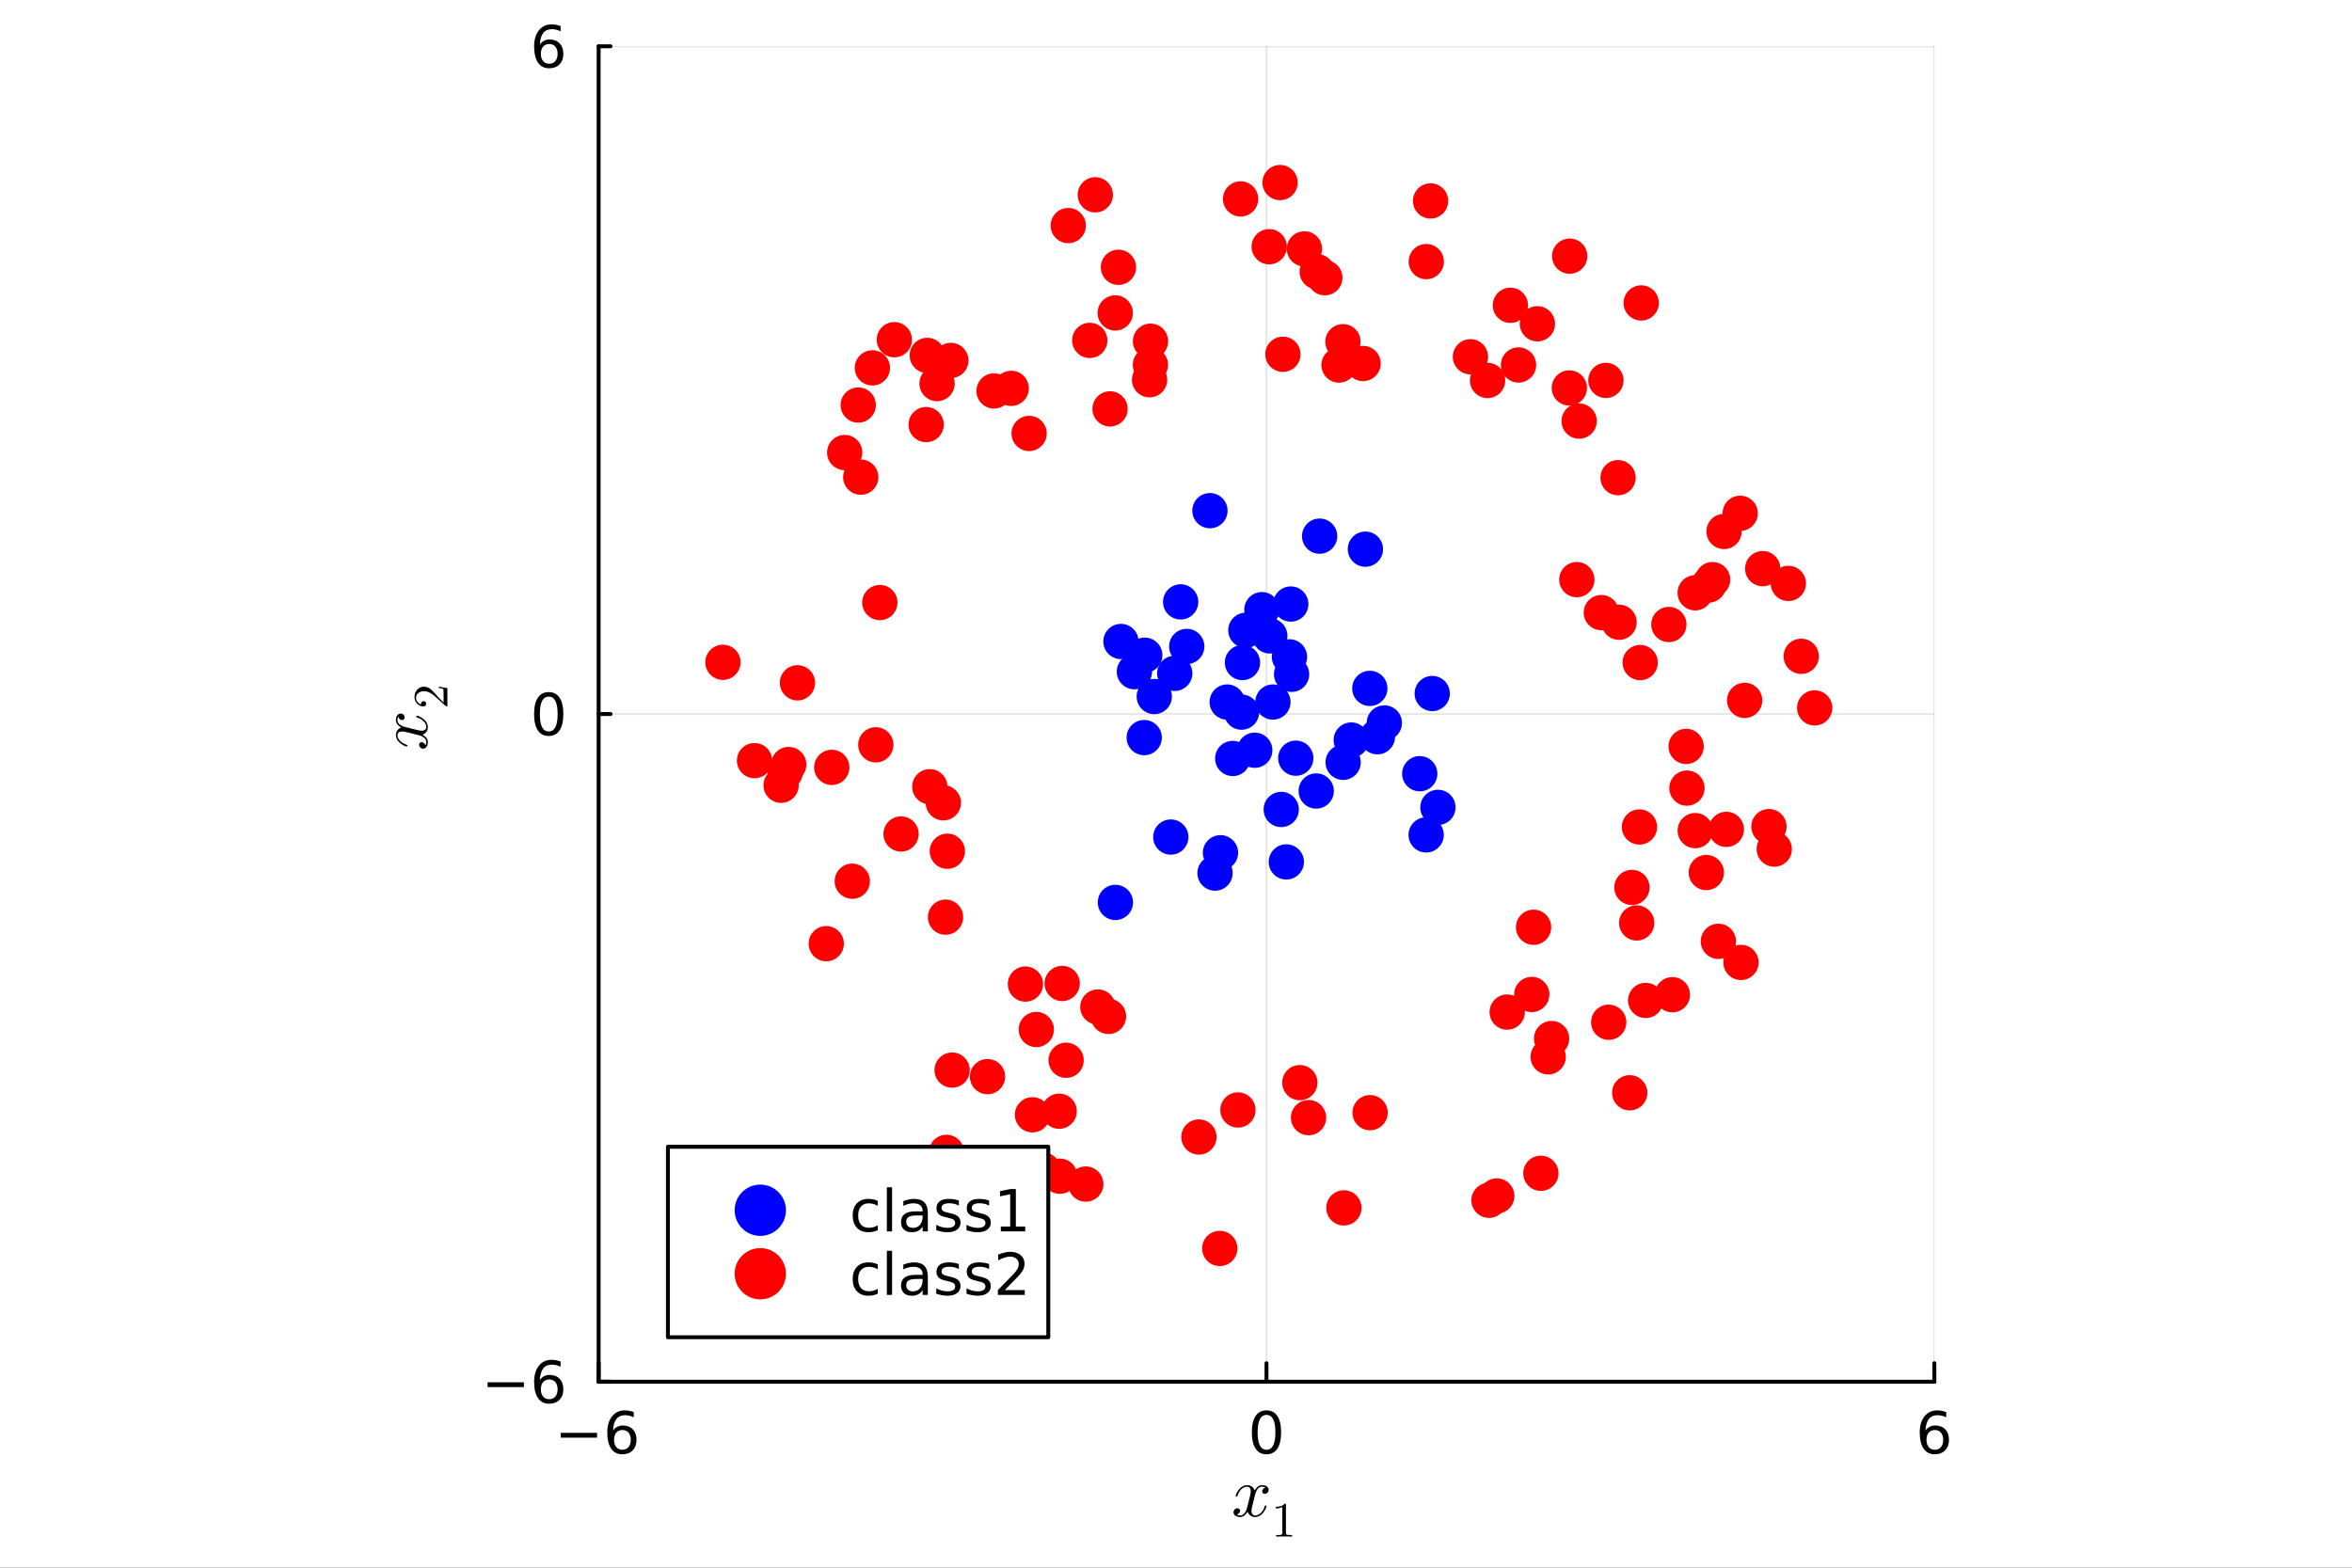 <?xml version="1.0" encoding="utf-8"?>
<svg xmlns="http://www.w3.org/2000/svg" xmlns:xlink="http://www.w3.org/1999/xlink" width="600" height="400" viewBox="0 0 2400 1600">
<rect x="0" y="0" width="2400" height="1600" fill="#333333" stroke="none"/>
<defs>
  <clipPath id="clip660">
    <rect x="0" y="0" width="2400" height="1600"/>
  </clipPath>
</defs>
<path clip-path="url(#clip660)" d="M0 1600 L2400 1600 L2400 0 L0 0  Z" fill="#ffffff" fill-rule="evenodd" fill-opacity="1"/>
<defs>
  <clipPath id="clip661">
    <rect x="480" y="0" width="1681" height="1600"/>
  </clipPath>
</defs>
<path clip-path="url(#clip660)" d="M610.852 1410.22 L1973.83 1410.22 L1973.83 47.244 L610.852 47.244  Z" fill="#ffffff" fill-rule="evenodd" fill-opacity="1"/>
<defs>
  <clipPath id="clip662">
    <rect x="610" y="47" width="1364" height="1364"/>
  </clipPath>
</defs>
<polyline clip-path="url(#clip662)" style="stroke:#000000; stroke-linecap:round; stroke-linejoin:round; stroke-width:2; stroke-opacity:0.1; fill:none" points="610.852,1410.22 610.852,47.244 "/>
<polyline clip-path="url(#clip662)" style="stroke:#000000; stroke-linecap:round; stroke-linejoin:round; stroke-width:2; stroke-opacity:0.1; fill:none" points="1292.34,1410.22 1292.34,47.244 "/>
<polyline clip-path="url(#clip662)" style="stroke:#000000; stroke-linecap:round; stroke-linejoin:round; stroke-width:2; stroke-opacity:0.1; fill:none" points="1973.83,1410.22 1973.83,47.244 "/>
<polyline clip-path="url(#clip662)" style="stroke:#000000; stroke-linecap:round; stroke-linejoin:round; stroke-width:2; stroke-opacity:0.1; fill:none" points="610.852,1410.22 1973.83,1410.22 "/>
<polyline clip-path="url(#clip662)" style="stroke:#000000; stroke-linecap:round; stroke-linejoin:round; stroke-width:2; stroke-opacity:0.1; fill:none" points="610.852,728.732 1973.83,728.732 "/>
<polyline clip-path="url(#clip662)" style="stroke:#000000; stroke-linecap:round; stroke-linejoin:round; stroke-width:2; stroke-opacity:0.1; fill:none" points="610.852,47.244 1973.83,47.244 "/>
<polyline clip-path="url(#clip660)" style="stroke:#000000; stroke-linecap:round; stroke-linejoin:round; stroke-width:4; stroke-opacity:1; fill:none" points="610.852,1410.22 1973.83,1410.22 "/>
<polyline clip-path="url(#clip660)" style="stroke:#000000; stroke-linecap:round; stroke-linejoin:round; stroke-width:4; stroke-opacity:1; fill:none" points="610.852,1410.22 610.852,1391.32 "/>
<polyline clip-path="url(#clip660)" style="stroke:#000000; stroke-linecap:round; stroke-linejoin:round; stroke-width:4; stroke-opacity:1; fill:none" points="1292.34,1410.22 1292.34,1391.32 "/>
<polyline clip-path="url(#clip660)" style="stroke:#000000; stroke-linecap:round; stroke-linejoin:round; stroke-width:4; stroke-opacity:1; fill:none" points="1973.83,1410.22 1973.83,1391.32 "/>
<path clip-path="url(#clip660)" d="M572.18 1462.38 L609.275 1462.38 L609.275 1467.3 L572.18 1467.3 L572.18 1462.38 Z" fill="#000000" fill-rule="nonzero" fill-opacity="1" /><path clip-path="url(#clip660)" d="M635.114 1459.49 Q631.179 1459.49 628.864 1462.18 Q626.578 1464.87 626.578 1469.56 Q626.578 1474.22 628.864 1476.94 Q631.179 1479.63 635.114 1479.63 Q639.049 1479.63 641.335 1476.94 Q643.65 1474.22 643.65 1469.56 Q643.65 1464.87 641.335 1462.18 Q639.049 1459.49 635.114 1459.49 M646.717 1441.17 L646.717 1446.5 Q644.518 1445.46 642.261 1444.91 Q640.033 1444.36 637.834 1444.36 Q632.047 1444.36 628.98 1448.26 Q625.941 1452.17 625.507 1460.07 Q627.215 1457.55 629.79 1456.22 Q632.365 1454.86 635.461 1454.86 Q641.971 1454.86 645.733 1458.83 Q649.523 1462.76 649.523 1469.56 Q649.523 1476.22 645.588 1480.24 Q641.653 1484.26 635.114 1484.26 Q627.62 1484.26 623.656 1478.53 Q619.691 1472.77 619.691 1461.86 Q619.691 1451.62 624.553 1445.54 Q629.414 1439.44 637.602 1439.44 Q639.801 1439.44 642.029 1439.87 Q644.286 1440.31 646.717 1441.17 Z" fill="#000000" fill-rule="nonzero" fill-opacity="1" /><path clip-path="url(#clip660)" d="M1292.34 1444.07 Q1287.83 1444.07 1285.54 1448.52 Q1283.28 1452.95 1283.28 1461.86 Q1283.28 1470.75 1285.54 1475.2 Q1287.83 1479.63 1292.34 1479.63 Q1296.88 1479.63 1299.14 1475.2 Q1301.43 1470.75 1301.43 1461.86 Q1301.43 1452.95 1299.14 1448.52 Q1296.88 1444.07 1292.34 1444.07 M1292.34 1439.44 Q1299.6 1439.44 1303.42 1445.2 Q1307.27 1450.93 1307.27 1461.86 Q1307.27 1472.77 1303.42 1478.53 Q1299.6 1484.26 1292.34 1484.26 Q1285.08 1484.26 1281.23 1478.53 Q1277.41 1472.77 1277.41 1461.86 Q1277.41 1450.93 1281.23 1445.2 Q1285.08 1439.44 1292.34 1439.44 Z" fill="#000000" fill-rule="nonzero" fill-opacity="1" /><path clip-path="url(#clip660)" d="M1974.33 1459.49 Q1970.4 1459.49 1968.08 1462.18 Q1965.8 1464.87 1965.8 1469.56 Q1965.8 1474.22 1968.08 1476.94 Q1970.4 1479.63 1974.33 1479.63 Q1978.27 1479.63 1980.55 1476.94 Q1982.87 1474.22 1982.87 1469.56 Q1982.87 1464.87 1980.55 1462.18 Q1978.27 1459.49 1974.33 1459.49 M1985.94 1441.17 L1985.94 1446.5 Q1983.74 1445.46 1981.48 1444.91 Q1979.25 1444.36 1977.05 1444.36 Q1971.27 1444.36 1968.2 1448.26 Q1965.16 1452.17 1964.73 1460.07 Q1966.43 1457.55 1969.01 1456.22 Q1971.59 1454.86 1974.68 1454.86 Q1981.19 1454.86 1984.95 1458.83 Q1988.74 1462.76 1988.74 1469.56 Q1988.74 1476.22 1984.81 1480.24 Q1980.87 1484.26 1974.33 1484.26 Q1966.84 1484.26 1962.88 1478.53 Q1958.91 1472.77 1958.91 1461.86 Q1958.91 1451.62 1963.77 1445.54 Q1968.63 1439.44 1976.82 1439.44 Q1979.02 1439.44 1981.25 1439.87 Q1983.51 1440.31 1985.94 1441.17 Z" fill="#000000" fill-rule="nonzero" fill-opacity="1" /><path clip-path="url(#clip660)" d="M1294.52 1520.45 Q1294.52 1522.41 1293.29 1523.54 Q1292.06 1524.63 1290.66 1524.63 Q1289.32 1524.63 1288.62 1523.85 Q1287.92 1523.08 1287.92 1522.1 Q1287.92 1520.76 1288.9 1519.6 Q1289.89 1518.44 1291.36 1518.2 Q1289.92 1517.28 1287.78 1517.28 Q1286.37 1517.28 1285.14 1518.02 Q1283.95 1518.76 1283.21 1519.71 Q1282.51 1520.66 1281.88 1522.03 Q1281.28 1523.36 1281.03 1524.17 Q1280.82 1524.94 1280.65 1525.79 L1278.19 1535.62 Q1276.99 1540.3 1276.99 1541.95 Q1276.99 1543.99 1277.98 1545.36 Q1278.96 1546.69 1280.93 1546.69 Q1281.7 1546.69 1282.58 1546.48 Q1283.46 1546.23 1284.58 1545.6 Q1285.74 1544.93 1286.76 1543.95 Q1287.81 1542.93 1288.83 1541.21 Q1289.85 1539.49 1290.52 1537.28 Q1290.73 1536.5 1291.43 1536.5 Q1292.31 1536.5 1292.31 1537.2 Q1292.31 1537.8 1291.82 1539.07 Q1291.36 1540.3 1290.34 1541.91 Q1289.36 1543.49 1288.06 1544.93 Q1286.76 1546.34 1284.83 1547.32 Q1282.89 1548.31 1280.79 1548.31 Q1277.76 1548.31 1275.76 1546.69 Q1273.76 1545.07 1273.02 1542.83 Q1272.85 1543.14 1272.6 1543.56 Q1272.35 1543.99 1271.62 1544.93 Q1270.91 1545.85 1270.11 1546.55 Q1269.3 1547.22 1268.03 1547.75 Q1266.8 1548.31 1265.47 1548.31 Q1263.78 1548.31 1262.27 1547.82 Q1260.8 1547.32 1259.74 1546.2 Q1258.69 1545.07 1258.69 1543.53 Q1258.69 1541.81 1259.85 1540.61 Q1261.04 1539.38 1262.66 1539.38 Q1263.68 1539.38 1264.48 1539.98 Q1265.33 1540.58 1265.33 1541.88 Q1265.33 1543.32 1264.34 1544.41 Q1263.36 1545.5 1261.95 1545.78 Q1263.39 1546.69 1265.54 1546.69 Q1267.86 1546.69 1269.68 1544.65 Q1271.51 1542.62 1272.39 1539.21 Q1274.57 1531.02 1275.41 1527.37 Q1276.25 1523.68 1276.25 1522.1 Q1276.25 1520.62 1275.87 1519.6 Q1275.48 1518.58 1274.81 1518.13 Q1274.18 1517.64 1273.58 1517.46 Q1273.02 1517.28 1272.39 1517.28 Q1271.34 1517.28 1270.14 1517.71 Q1268.98 1518.13 1267.58 1519.11 Q1266.21 1520.06 1264.91 1522.03 Q1263.61 1523.99 1262.73 1526.7 Q1262.55 1527.51 1261.78 1527.51 Q1260.94 1527.47 1260.94 1526.77 Q1260.94 1526.17 1261.39 1524.94 Q1261.88 1523.68 1262.87 1522.1 Q1263.89 1520.52 1265.19 1519.11 Q1266.52 1517.67 1268.45 1516.69 Q1270.42 1515.7 1272.53 1515.7 Q1273.48 1515.7 1274.39 1515.91 Q1275.34 1516.09 1276.46 1516.62 Q1277.62 1517.14 1278.64 1518.3 Q1279.66 1519.46 1280.29 1521.15 Q1280.72 1520.34 1281.28 1519.57 Q1281.88 1518.79 1282.79 1517.85 Q1283.74 1516.86 1285.04 1516.3 Q1286.37 1515.7 1287.85 1515.7 Q1289.29 1515.7 1290.69 1516.09 Q1292.1 1516.44 1293.29 1517.6 Q1294.52 1518.72 1294.52 1520.45 Z" fill="#000000" fill-rule="nonzero" fill-opacity="1" /><path clip-path="url(#clip660)" d="M1301.85 1539.48 L1301.85 1537.91 Q1307.9 1537.91 1311.02 1534.69 Q1311.89 1534.69 1312.03 1534.88 Q1312.18 1535.08 1312.18 1535.99 L1312.18 1564.25 Q1312.18 1565.75 1312.92 1566.22 Q1313.66 1566.68 1316.88 1566.68 L1318.48 1566.68 L1318.48 1568.23 Q1316.71 1568.09 1310.31 1568.09 Q1303.92 1568.09 1302.17 1568.23 L1302.17 1566.68 L1303.77 1566.68 Q1306.94 1566.68 1307.7 1566.24 Q1308.47 1565.77 1308.47 1564.25 L1308.47 1538.15 Q1305.84 1539.48 1301.85 1539.48 Z" fill="#000000" fill-rule="nonzero" fill-opacity="1" /><polyline clip-path="url(#clip660)" style="stroke:#000000; stroke-linecap:round; stroke-linejoin:round; stroke-width:4; stroke-opacity:1; fill:none" points="610.852,1410.22 610.852,47.244 "/>
<polyline clip-path="url(#clip660)" style="stroke:#000000; stroke-linecap:round; stroke-linejoin:round; stroke-width:4; stroke-opacity:1; fill:none" points="610.852,1410.22 622.997,1410.22 "/>
<polyline clip-path="url(#clip660)" style="stroke:#000000; stroke-linecap:round; stroke-linejoin:round; stroke-width:4; stroke-opacity:1; fill:none" points="610.852,728.732 622.997,728.732 "/>
<polyline clip-path="url(#clip660)" style="stroke:#000000; stroke-linecap:round; stroke-linejoin:round; stroke-width:4; stroke-opacity:1; fill:none" points="610.852,47.244 622.997,47.244 "/>
<path clip-path="url(#clip660)" d="M497.508 1410.78 L534.603 1410.78 L534.603 1415.7 L497.508 1415.7 L497.508 1410.78 Z" fill="#000000" fill-rule="nonzero" fill-opacity="1" /><path clip-path="url(#clip660)" d="M560.442 1407.89 Q556.507 1407.89 554.192 1410.58 Q551.906 1413.27 551.906 1417.96 Q551.906 1422.62 554.192 1425.34 Q556.507 1428.03 560.442 1428.03 Q564.377 1428.03 566.663 1425.34 Q568.978 1422.62 568.978 1417.96 Q568.978 1413.27 566.663 1410.58 Q564.377 1407.89 560.442 1407.89 M572.045 1389.57 L572.045 1394.9 Q569.846 1393.86 567.589 1393.31 Q565.361 1392.76 563.162 1392.76 Q557.375 1392.76 554.308 1396.66 Q551.27 1400.57 550.836 1408.47 Q552.543 1405.95 555.118 1404.62 Q557.693 1403.26 560.789 1403.26 Q567.3 1403.26 571.061 1407.23 Q574.852 1411.16 574.852 1417.96 Q574.852 1424.62 570.917 1428.64 Q566.981 1432.66 560.442 1432.66 Q552.948 1432.66 548.984 1426.93 Q545.02 1421.17 545.02 1410.26 Q545.02 1400.02 549.881 1393.94 Q554.742 1387.84 562.931 1387.84 Q565.13 1387.84 567.358 1388.27 Q569.615 1388.71 572.045 1389.57 Z" fill="#000000" fill-rule="nonzero" fill-opacity="1" /><path clip-path="url(#clip660)" d="M559.921 710.98 Q555.407 710.98 553.122 715.436 Q550.865 719.863 550.865 728.775 Q550.865 737.658 553.122 742.114 Q555.407 746.541 559.921 746.541 Q564.464 746.541 566.721 742.114 Q569.007 737.658 569.007 728.775 Q569.007 719.863 566.721 715.436 Q564.464 710.98 559.921 710.98 M559.921 706.351 Q567.184 706.351 571.003 712.109 Q574.852 717.838 574.852 728.775 Q574.852 739.684 571.003 745.442 Q567.184 751.171 559.921 751.171 Q552.659 751.171 548.81 745.442 Q544.991 739.684 544.991 728.775 Q544.991 717.838 548.81 712.109 Q552.659 706.351 559.921 706.351 Z" fill="#000000" fill-rule="nonzero" fill-opacity="1" /><path clip-path="url(#clip660)" d="M560.442 44.915 Q556.507 44.915 554.192 47.606 Q551.906 50.297 551.906 54.984 Q551.906 59.643 554.192 62.363 Q556.507 65.054 560.442 65.054 Q564.377 65.054 566.663 62.363 Q568.978 59.643 568.978 54.984 Q568.978 50.297 566.663 47.606 Q564.377 44.915 560.442 44.915 M572.045 26.599 L572.045 31.923 Q569.846 30.881 567.589 30.332 Q565.361 29.782 563.162 29.782 Q557.375 29.782 554.308 33.688 Q551.27 37.594 550.836 45.493 Q552.543 42.976 555.118 41.645 Q557.693 40.285 560.789 40.285 Q567.3 40.285 571.061 44.249 Q574.852 48.184 574.852 54.984 Q574.852 61.639 570.917 65.661 Q566.981 69.683 560.442 69.683 Q552.948 69.683 548.984 63.954 Q545.02 58.196 545.02 47.288 Q545.02 37.044 549.881 30.968 Q554.742 24.863 562.931 24.863 Q565.13 24.863 567.358 25.297 Q569.615 25.731 572.045 26.599 Z" fill="#000000" fill-rule="nonzero" fill-opacity="1" /><path clip-path="url(#clip660)" d="M408.727 728.276 Q410.694 728.276 411.819 729.506 Q412.908 730.736 412.908 732.141 Q412.908 733.476 412.135 734.179 Q411.362 734.882 410.378 734.882 Q409.043 734.882 407.884 733.898 Q406.724 732.914 406.478 731.438 Q405.565 732.879 405.565 735.022 Q405.565 736.427 406.303 737.657 Q407.04 738.852 407.989 739.589 Q408.938 740.292 410.308 740.925 Q411.643 741.522 412.451 741.768 Q413.224 741.979 414.067 742.154 L423.905 744.614 Q428.577 745.808 430.229 745.808 Q432.266 745.808 433.637 744.824 Q434.972 743.841 434.972 741.873 Q434.972 741.1 434.761 740.222 Q434.515 739.344 433.883 738.219 Q433.215 737.06 432.231 736.041 Q431.212 734.987 429.491 733.968 Q427.769 732.949 425.556 732.282 Q424.783 732.071 424.783 731.368 Q424.783 730.49 425.486 730.49 Q426.083 730.49 427.348 730.982 Q428.577 731.438 430.194 732.457 Q431.775 733.441 433.215 734.741 Q434.62 736.041 435.604 737.973 Q436.588 739.906 436.588 742.014 Q436.588 745.035 434.972 747.038 Q433.356 749.04 431.107 749.778 Q431.423 749.954 431.845 750.2 Q432.266 750.446 433.215 751.184 Q434.129 751.886 434.831 752.694 Q435.499 753.502 436.026 754.767 Q436.588 755.997 436.588 757.332 Q436.588 759.018 436.096 760.529 Q435.604 762.005 434.48 763.059 Q433.356 764.113 431.81 764.113 Q430.088 764.113 428.894 762.953 Q427.664 761.759 427.664 760.143 Q427.664 759.124 428.261 758.316 Q428.858 757.472 430.158 757.472 Q431.599 757.472 432.688 758.456 Q433.777 759.44 434.058 760.845 Q434.972 759.405 434.972 757.262 Q434.972 754.943 432.934 753.116 Q430.896 751.289 427.488 750.411 Q419.302 748.232 415.648 747.389 Q411.959 746.546 410.378 746.546 Q408.903 746.546 407.884 746.932 Q406.865 747.319 406.408 747.986 Q405.916 748.619 405.741 749.216 Q405.565 749.778 405.565 750.411 Q405.565 751.465 405.986 752.659 Q406.408 753.819 407.392 755.224 Q408.34 756.594 410.308 757.894 Q412.275 759.194 414.981 760.072 Q415.789 760.248 415.789 761.021 Q415.754 761.864 415.051 761.864 Q414.454 761.864 413.224 761.407 Q411.959 760.916 410.378 759.932 Q408.797 758.913 407.392 757.613 Q405.951 756.278 404.968 754.346 Q403.984 752.378 403.984 750.27 Q403.984 749.321 404.195 748.408 Q404.37 747.459 404.897 746.335 Q405.424 745.176 406.584 744.157 Q407.743 743.138 409.43 742.506 Q408.621 742.084 407.849 741.522 Q407.076 740.925 406.127 740.011 Q405.143 739.062 404.581 737.762 Q403.984 736.427 403.984 734.952 Q403.984 733.511 404.37 732.106 Q404.722 730.701 405.881 729.506 Q407.005 728.276 408.727 728.276 Z" fill="#000000" fill-rule="nonzero" fill-opacity="1" /><path clip-path="url(#clip660)" d="M456.514 720.948 Q455.604 720.948 455.333 720.875 Q455.063 720.776 454.644 720.383 L443.872 710.717 Q437.921 705.43 432.732 705.43 Q429.362 705.43 426.952 707.201 Q424.542 708.947 424.542 712.168 Q424.542 714.382 425.895 716.251 Q427.247 718.12 429.657 718.981 Q429.608 718.833 429.608 718.317 Q429.608 717.063 430.395 716.374 Q431.182 715.661 432.24 715.661 Q433.592 715.661 434.256 716.546 Q434.896 717.407 434.896 718.268 Q434.896 718.612 434.822 719.079 Q434.748 719.522 434.06 720.235 Q433.346 720.948 432.092 720.948 Q428.575 720.948 425.772 718.292 Q422.968 715.612 422.968 711.529 Q422.968 706.905 425.722 703.88 Q428.452 700.831 432.732 700.831 Q434.232 700.831 435.609 701.298 Q436.962 701.741 438.019 702.356 Q439.077 702.946 440.774 704.569 Q442.471 706.192 443.676 707.496 Q444.881 708.799 447.439 711.726 L452.628 717.063 L452.628 707.988 Q452.628 703.561 452.234 703.216 Q451.521 702.725 447.758 702.11 L447.758 700.831 L456.514 702.257 L456.514 720.948 Z" fill="#000000" fill-rule="nonzero" fill-opacity="1" /><circle clip-path="url(#clip662)" cx="1271.27" cy="643.283" r="18" fill="#0000ff" fill-rule="evenodd" fill-opacity="1" stroke="none"/>
<circle clip-path="url(#clip662)" cx="1346.56" cy="547.2" r="18" fill="#0000ff" fill-rule="evenodd" fill-opacity="1" stroke="none"/>
<circle clip-path="url(#clip662)" cx="1287.65" cy="622.216" r="18" fill="#0000ff" fill-rule="evenodd" fill-opacity="1" stroke="none"/>
<circle clip-path="url(#clip662)" cx="1138.16" cy="921.016" r="18" fill="#0000ff" fill-rule="evenodd" fill-opacity="1" stroke="none"/>
<circle clip-path="url(#clip662)" cx="1343.08" cy="807.306" r="18" fill="#0000ff" fill-rule="evenodd" fill-opacity="1" stroke="none"/>
<circle clip-path="url(#clip662)" cx="1267.82" cy="676.212" r="18" fill="#0000ff" fill-rule="evenodd" fill-opacity="1" stroke="none"/>
<circle clip-path="url(#clip662)" cx="1397.77" cy="702.573" r="18" fill="#0000ff" fill-rule="evenodd" fill-opacity="1" stroke="none"/>
<circle clip-path="url(#clip662)" cx="1252.25" cy="716.504" r="18" fill="#0000ff" fill-rule="evenodd" fill-opacity="1" stroke="none"/>
<circle clip-path="url(#clip662)" cx="1307.38" cy="826.148" r="18" fill="#0000ff" fill-rule="evenodd" fill-opacity="1" stroke="none"/>
<circle clip-path="url(#clip662)" cx="1177.83" cy="710.885" r="18" fill="#0000ff" fill-rule="evenodd" fill-opacity="1" stroke="none"/>
<circle clip-path="url(#clip662)" cx="1194.7" cy="854.305" r="18" fill="#0000ff" fill-rule="evenodd" fill-opacity="1" stroke="none"/>
<circle clip-path="url(#clip662)" cx="1378.83" cy="755.291" r="18" fill="#0000ff" fill-rule="evenodd" fill-opacity="1" stroke="none"/>
<circle clip-path="url(#clip662)" cx="1322.23" cy="773.801" r="18" fill="#0000ff" fill-rule="evenodd" fill-opacity="1" stroke="none"/>
<circle clip-path="url(#clip662)" cx="1312.58" cy="879.682" r="18" fill="#0000ff" fill-rule="evenodd" fill-opacity="1" stroke="none"/>
<circle clip-path="url(#clip662)" cx="1467.28" cy="824.001" r="18" fill="#0000ff" fill-rule="evenodd" fill-opacity="1" stroke="none"/>
<circle clip-path="url(#clip662)" cx="1448.72" cy="789.659" r="18" fill="#0000ff" fill-rule="evenodd" fill-opacity="1" stroke="none"/>
<circle clip-path="url(#clip662)" cx="1315.78" cy="670.403" r="18" fill="#0000ff" fill-rule="evenodd" fill-opacity="1" stroke="none"/>
<circle clip-path="url(#clip662)" cx="1266.88" cy="726.811" r="18" fill="#0000ff" fill-rule="evenodd" fill-opacity="1" stroke="none"/>
<circle clip-path="url(#clip662)" cx="1198.73" cy="687.211" r="18" fill="#0000ff" fill-rule="evenodd" fill-opacity="1" stroke="none"/>
<circle clip-path="url(#clip662)" cx="1317.95" cy="688.191" r="18" fill="#0000ff" fill-rule="evenodd" fill-opacity="1" stroke="none"/>
<circle clip-path="url(#clip662)" cx="1245.38" cy="870.321" r="18" fill="#0000ff" fill-rule="evenodd" fill-opacity="1" stroke="none"/>
<circle clip-path="url(#clip662)" cx="1204.75" cy="614.292" r="18" fill="#0000ff" fill-rule="evenodd" fill-opacity="1" stroke="none"/>
<circle clip-path="url(#clip662)" cx="1167.56" cy="752.79" r="18" fill="#0000ff" fill-rule="evenodd" fill-opacity="1" stroke="none"/>
<circle clip-path="url(#clip662)" cx="1405.53" cy="751.918" r="18" fill="#0000ff" fill-rule="evenodd" fill-opacity="1" stroke="none"/>
<circle clip-path="url(#clip662)" cx="1412.59" cy="737.859" r="18" fill="#0000ff" fill-rule="evenodd" fill-opacity="1" stroke="none"/>
<circle clip-path="url(#clip662)" cx="1461.45" cy="707.816" r="18" fill="#0000ff" fill-rule="evenodd" fill-opacity="1" stroke="none"/>
<circle clip-path="url(#clip662)" cx="1143.82" cy="654.719" r="18" fill="#0000ff" fill-rule="evenodd" fill-opacity="1" stroke="none"/>
<circle clip-path="url(#clip662)" cx="1298.88" cy="716.513" r="18" fill="#0000ff" fill-rule="evenodd" fill-opacity="1" stroke="none"/>
<circle clip-path="url(#clip662)" cx="1210.97" cy="659.774" r="18" fill="#0000ff" fill-rule="evenodd" fill-opacity="1" stroke="none"/>
<circle clip-path="url(#clip662)" cx="1370.54" cy="778.022" r="18" fill="#0000ff" fill-rule="evenodd" fill-opacity="1" stroke="none"/>
<circle clip-path="url(#clip662)" cx="1239.82" cy="891.086" r="18" fill="#0000ff" fill-rule="evenodd" fill-opacity="1" stroke="none"/>
<circle clip-path="url(#clip662)" cx="1168.12" cy="668.716" r="18" fill="#0000ff" fill-rule="evenodd" fill-opacity="1" stroke="none"/>
<circle clip-path="url(#clip662)" cx="1295.71" cy="648.985" r="18" fill="#0000ff" fill-rule="evenodd" fill-opacity="1" stroke="none"/>
<circle clip-path="url(#clip662)" cx="1455.26" cy="852.113" r="18" fill="#0000ff" fill-rule="evenodd" fill-opacity="1" stroke="none"/>
<circle clip-path="url(#clip662)" cx="1157.56" cy="685.53" r="18" fill="#0000ff" fill-rule="evenodd" fill-opacity="1" stroke="none"/>
<circle clip-path="url(#clip662)" cx="1317.11" cy="616.495" r="18" fill="#0000ff" fill-rule="evenodd" fill-opacity="1" stroke="none"/>
<circle clip-path="url(#clip662)" cx="1393.27" cy="560.488" r="18" fill="#0000ff" fill-rule="evenodd" fill-opacity="1" stroke="none"/>
<circle clip-path="url(#clip662)" cx="1280.36" cy="765.694" r="18" fill="#0000ff" fill-rule="evenodd" fill-opacity="1" stroke="none"/>
<circle clip-path="url(#clip662)" cx="1257.87" cy="774.11" r="18" fill="#0000ff" fill-rule="evenodd" fill-opacity="1" stroke="none"/>
<circle clip-path="url(#clip662)" cx="1234.62" cy="521.194" r="18" fill="#0000ff" fill-rule="evenodd" fill-opacity="1" stroke="none"/>
<circle clip-path="url(#clip662)" cx="1729.77" cy="605.027" r="18" fill="#ff0000" fill-rule="evenodd" fill-opacity="1" stroke="none"/>
<circle clip-path="url(#clip662)" cx="1120.26" cy="1027.76" r="18" fill="#ff0000" fill-rule="evenodd" fill-opacity="1" stroke="none"/>
<circle clip-path="url(#clip662)" cx="1810.45" cy="866.611" r="18" fill="#ff0000" fill-rule="evenodd" fill-opacity="1" stroke="none"/>
<circle clip-path="url(#clip662)" cx="1455.39" cy="266.995" r="18" fill="#ff0000" fill-rule="evenodd" fill-opacity="1" stroke="none"/>
<circle clip-path="url(#clip662)" cx="1081.46" cy="1200.46" r="18" fill="#ff0000" fill-rule="evenodd" fill-opacity="1" stroke="none"/>
<circle clip-path="url(#clip662)" cx="1064.67" cy="1194.38" r="18" fill="#ff0000" fill-rule="evenodd" fill-opacity="1" stroke="none"/>
<circle clip-path="url(#clip662)" cx="1007.66" cy="1098.81" r="18" fill="#ff0000" fill-rule="evenodd" fill-opacity="1" stroke="none"/>
<circle clip-path="url(#clip662)" cx="1046.37" cy="1004.35" r="18" fill="#ff0000" fill-rule="evenodd" fill-opacity="1" stroke="none"/>
<circle clip-path="url(#clip662)" cx="1641.54" cy="1043.33" r="18" fill="#ff0000" fill-rule="evenodd" fill-opacity="1" stroke="none"/>
<circle clip-path="url(#clip662)" cx="1351.86" cy="283.431" r="18" fill="#ff0000" fill-rule="evenodd" fill-opacity="1" stroke="none"/>
<circle clip-path="url(#clip662)" cx="1053.55" cy="1137.76" r="18" fill="#ff0000" fill-rule="evenodd" fill-opacity="1" stroke="none"/>
<circle clip-path="url(#clip662)" cx="1541.21" cy="311.588" r="18" fill="#ff0000" fill-rule="evenodd" fill-opacity="1" stroke="none"/>
<circle clip-path="url(#clip662)" cx="1753.45" cy="960.737" r="18" fill="#ff0000" fill-rule="evenodd" fill-opacity="1" stroke="none"/>
<circle clip-path="url(#clip662)" cx="965.774" cy="1176.13" r="18" fill="#ff0000" fill-rule="evenodd" fill-opacity="1" stroke="none"/>
<circle clip-path="url(#clip662)" cx="1265.9" cy="203.027" r="18" fill="#ff0000" fill-rule="evenodd" fill-opacity="1" stroke="none"/>
<circle clip-path="url(#clip662)" cx="1519.4" cy="1225.03" r="18" fill="#ff0000" fill-rule="evenodd" fill-opacity="1" stroke="none"/>
<circle clip-path="url(#clip662)" cx="1083.87" cy="1003.73" r="18" fill="#ff0000" fill-rule="evenodd" fill-opacity="1" stroke="none"/>
<circle clip-path="url(#clip662)" cx="1609" cy="591.555" r="18" fill="#ff0000" fill-rule="evenodd" fill-opacity="1" stroke="none"/>
<circle clip-path="url(#clip662)" cx="1568.77" cy="330.476" r="18" fill="#ff0000" fill-rule="evenodd" fill-opacity="1" stroke="none"/>
<circle clip-path="url(#clip662)" cx="1759.21" cy="542.424" r="18" fill="#ff0000" fill-rule="evenodd" fill-opacity="1" stroke="none"/>
<circle clip-path="url(#clip662)" cx="1173.9" cy="372.362" r="18" fill="#ff0000" fill-rule="evenodd" fill-opacity="1" stroke="none"/>
<circle clip-path="url(#clip662)" cx="945.053" cy="433.332" r="18" fill="#ff0000" fill-rule="evenodd" fill-opacity="1" stroke="none"/>
<circle clip-path="url(#clip662)" cx="1780.25" cy="714.805" r="18" fill="#ff0000" fill-rule="evenodd" fill-opacity="1" stroke="none"/>
<circle clip-path="url(#clip662)" cx="1674.7" cy="309.189" r="18" fill="#ff0000" fill-rule="evenodd" fill-opacity="1" stroke="none"/>
<circle clip-path="url(#clip662)" cx="1244.66" cy="1274.18" r="18" fill="#ff0000" fill-rule="evenodd" fill-opacity="1" stroke="none"/>
<circle clip-path="url(#clip662)" cx="897.791" cy="614.991" r="18" fill="#ff0000" fill-rule="evenodd" fill-opacity="1" stroke="none"/>
<circle clip-path="url(#clip662)" cx="1050.12" cy="442.391" r="18" fill="#ff0000" fill-rule="evenodd" fill-opacity="1" stroke="none"/>
<circle clip-path="url(#clip662)" cx="1132.68" cy="417.304" r="18" fill="#ff0000" fill-rule="evenodd" fill-opacity="1" stroke="none"/>
<circle clip-path="url(#clip662)" cx="1107.94" cy="1208.48" r="18" fill="#ff0000" fill-rule="evenodd" fill-opacity="1" stroke="none"/>
<circle clip-path="url(#clip662)" cx="797.036" cy="801.486" r="18" fill="#ff0000" fill-rule="evenodd" fill-opacity="1" stroke="none"/>
<circle clip-path="url(#clip662)" cx="1344.09" cy="277.353" r="18" fill="#ff0000" fill-rule="evenodd" fill-opacity="1" stroke="none"/>
<circle clip-path="url(#clip662)" cx="1263.2" cy="1132.84" r="18" fill="#ff0000" fill-rule="evenodd" fill-opacity="1" stroke="none"/>
<circle clip-path="url(#clip662)" cx="1679.26" cy="1021.04" r="18" fill="#ff0000" fill-rule="evenodd" fill-opacity="1" stroke="none"/>
<circle clip-path="url(#clip662)" cx="1057.44" cy="1050.73" r="18" fill="#ff0000" fill-rule="evenodd" fill-opacity="1" stroke="none"/>
<circle clip-path="url(#clip662)" cx="1662.97" cy="1115.3" r="18" fill="#ff0000" fill-rule="evenodd" fill-opacity="1" stroke="none"/>
<circle clip-path="url(#clip662)" cx="1141.28" cy="272.802" r="18" fill="#ff0000" fill-rule="evenodd" fill-opacity="1" stroke="none"/>
<circle clip-path="url(#clip662)" cx="1370.33" cy="348.737" r="18" fill="#ff0000" fill-rule="evenodd" fill-opacity="1" stroke="none"/>
<circle clip-path="url(#clip662)" cx="1366.35" cy="372.572" r="18" fill="#ff0000" fill-rule="evenodd" fill-opacity="1" stroke="none"/>
<circle clip-path="url(#clip662)" cx="1851.71" cy="722.498" r="18" fill="#ff0000" fill-rule="evenodd" fill-opacity="1" stroke="none"/>
<circle clip-path="url(#clip662)" cx="843.115" cy="963.12" r="18" fill="#ff0000" fill-rule="evenodd" fill-opacity="1" stroke="none"/>
<circle clip-path="url(#clip662)" cx="956.179" cy="391.484" r="18" fill="#ff0000" fill-rule="evenodd" fill-opacity="1" stroke="none"/>
<circle clip-path="url(#clip662)" cx="890.178" cy="375.468" r="18" fill="#ff0000" fill-rule="evenodd" fill-opacity="1" stroke="none"/>
<circle clip-path="url(#clip662)" cx="1824.86" cy="595.444" r="18" fill="#ff0000" fill-rule="evenodd" fill-opacity="1" stroke="none"/>
<circle clip-path="url(#clip662)" cx="848.728" cy="783.198" r="18" fill="#ff0000" fill-rule="evenodd" fill-opacity="1" stroke="none"/>
<circle clip-path="url(#clip662)" cx="1579.78" cy="1078.63" r="18" fill="#ff0000" fill-rule="evenodd" fill-opacity="1" stroke="none"/>
<circle clip-path="url(#clip662)" cx="1117.66" cy="198.819" r="18" fill="#ff0000" fill-rule="evenodd" fill-opacity="1" stroke="none"/>
<circle clip-path="url(#clip662)" cx="1761.56" cy="846.47" r="18" fill="#ff0000" fill-rule="evenodd" fill-opacity="1" stroke="none"/>
<circle clip-path="url(#clip662)" cx="1309.08" cy="361.584" r="18" fill="#ff0000" fill-rule="evenodd" fill-opacity="1" stroke="none"/>
<circle clip-path="url(#clip662)" cx="1743.46" cy="597.086" r="18" fill="#ff0000" fill-rule="evenodd" fill-opacity="1" stroke="none"/>
<circle clip-path="url(#clip662)" cx="1729.83" cy="847.735" r="18" fill="#ff0000" fill-rule="evenodd" fill-opacity="1" stroke="none"/>
<circle clip-path="url(#clip662)" cx="946.193" cy="362.745" r="18" fill="#ff0000" fill-rule="evenodd" fill-opacity="1" stroke="none"/>
<circle clip-path="url(#clip662)" cx="893.685" cy="760.17" r="18" fill="#ff0000" fill-rule="evenodd" fill-opacity="1" stroke="none"/>
<circle clip-path="url(#clip662)" cx="875.744" cy="413.398" r="18" fill="#ff0000" fill-rule="evenodd" fill-opacity="1" stroke="none"/>
<circle clip-path="url(#clip662)" cx="1111.99" cy="347.428" r="18" fill="#ff0000" fill-rule="evenodd" fill-opacity="1" stroke="none"/>
<circle clip-path="url(#clip662)" cx="1741.13" cy="890.513" r="18" fill="#ff0000" fill-rule="evenodd" fill-opacity="1" stroke="none"/>
<circle clip-path="url(#clip662)" cx="1527.33" cy="1220.6" r="18" fill="#ff0000" fill-rule="evenodd" fill-opacity="1" stroke="none"/>
<circle clip-path="url(#clip662)" cx="1390.89" cy="370.997" r="18" fill="#ff0000" fill-rule="evenodd" fill-opacity="1" stroke="none"/>
<circle clip-path="url(#clip662)" cx="912.579" cy="346.697" r="18" fill="#ff0000" fill-rule="evenodd" fill-opacity="1" stroke="none"/>
<circle clip-path="url(#clip662)" cx="1673.65" cy="676.243" r="18" fill="#ff0000" fill-rule="evenodd" fill-opacity="1" stroke="none"/>
<circle clip-path="url(#clip662)" cx="769.922" cy="776.303" r="18" fill="#ff0000" fill-rule="evenodd" fill-opacity="1" stroke="none"/>
<circle clip-path="url(#clip662)" cx="1720.53" cy="761.797" r="18" fill="#ff0000" fill-rule="evenodd" fill-opacity="1" stroke="none"/>
<circle clip-path="url(#clip662)" cx="1335.26" cy="1140.67" r="18" fill="#ff0000" fill-rule="evenodd" fill-opacity="1" stroke="none"/>
<circle clip-path="url(#clip662)" cx="1572.3" cy="1197.47" r="18" fill="#ff0000" fill-rule="evenodd" fill-opacity="1" stroke="none"/>
<circle clip-path="url(#clip662)" cx="1563.01" cy="1014.96" r="18" fill="#ff0000" fill-rule="evenodd" fill-opacity="1" stroke="none"/>
<circle clip-path="url(#clip662)" cx="1776.51" cy="982.27" r="18" fill="#ff0000" fill-rule="evenodd" fill-opacity="1" stroke="none"/>
<circle clip-path="url(#clip662)" cx="964.838" cy="936.07" r="18" fill="#ff0000" fill-rule="evenodd" fill-opacity="1" stroke="none"/>
<circle clip-path="url(#clip662)" cx="1173.99" cy="348.24" r="18" fill="#ff0000" fill-rule="evenodd" fill-opacity="1" stroke="none"/>
<circle clip-path="url(#clip662)" cx="1087.88" cy="1082.12" r="18" fill="#ff0000" fill-rule="evenodd" fill-opacity="1" stroke="none"/>
<circle clip-path="url(#clip662)" cx="1672.9" cy="844.047" r="18" fill="#ff0000" fill-rule="evenodd" fill-opacity="1" stroke="none"/>
<circle clip-path="url(#clip662)" cx="966.679" cy="868.772" r="18" fill="#ff0000" fill-rule="evenodd" fill-opacity="1" stroke="none"/>
<circle clip-path="url(#clip662)" cx="948.756" cy="802.936" r="18" fill="#ff0000" fill-rule="evenodd" fill-opacity="1" stroke="none"/>
<circle clip-path="url(#clip662)" cx="1651.08" cy="487.535" r="18" fill="#ff0000" fill-rule="evenodd" fill-opacity="1" stroke="none"/>
<circle clip-path="url(#clip662)" cx="1031.83" cy="396.362" r="18" fill="#ff0000" fill-rule="evenodd" fill-opacity="1" stroke="none"/>
<circle clip-path="url(#clip662)" cx="1634.01" cy="625.245" r="18" fill="#ff0000" fill-rule="evenodd" fill-opacity="1" stroke="none"/>
<circle clip-path="url(#clip662)" cx="1775.7" cy="523.889" r="18" fill="#ff0000" fill-rule="evenodd" fill-opacity="1" stroke="none"/>
<circle clip-path="url(#clip662)" cx="1014.33" cy="399.008" r="18" fill="#ff0000" fill-rule="evenodd" fill-opacity="1" stroke="none"/>
<circle clip-path="url(#clip662)" cx="1798.68" cy="580.361" r="18" fill="#ff0000" fill-rule="evenodd" fill-opacity="1" stroke="none"/>
<circle clip-path="url(#clip662)" cx="1670.09" cy="941.96" r="18" fill="#ff0000" fill-rule="evenodd" fill-opacity="1" stroke="none"/>
<circle clip-path="url(#clip662)" cx="971.547" cy="1092.16" r="18" fill="#ff0000" fill-rule="evenodd" fill-opacity="1" stroke="none"/>
<circle clip-path="url(#clip662)" cx="1702.89" cy="637.366" r="18" fill="#ff0000" fill-rule="evenodd" fill-opacity="1" stroke="none"/>
<circle clip-path="url(#clip662)" cx="962.579" cy="819.349" r="18" fill="#ff0000" fill-rule="evenodd" fill-opacity="1" stroke="none"/>
<circle clip-path="url(#clip662)" cx="861.937" cy="461.875" r="18" fill="#ff0000" fill-rule="evenodd" fill-opacity="1" stroke="none"/>
<circle clip-path="url(#clip662)" cx="1517.94" cy="388.326" r="18" fill="#ff0000" fill-rule="evenodd" fill-opacity="1" stroke="none"/>
<circle clip-path="url(#clip662)" cx="1131.12" cy="1037.35" r="18" fill="#ff0000" fill-rule="evenodd" fill-opacity="1" stroke="none"/>
<circle clip-path="url(#clip662)" cx="970.259" cy="367.884" r="18" fill="#ff0000" fill-rule="evenodd" fill-opacity="1" stroke="none"/>
<circle clip-path="url(#clip662)" cx="1583.27" cy="1059.99" r="18" fill="#ff0000" fill-rule="evenodd" fill-opacity="1" stroke="none"/>
<circle clip-path="url(#clip662)" cx="1611.37" cy="429.764" r="18" fill="#ff0000" fill-rule="evenodd" fill-opacity="1" stroke="none"/>
<circle clip-path="url(#clip662)" cx="1331.07" cy="254.005" r="18" fill="#ff0000" fill-rule="evenodd" fill-opacity="1" stroke="none"/>
<circle clip-path="url(#clip662)" cx="737.666" cy="675.953" r="18" fill="#ff0000" fill-rule="evenodd" fill-opacity="1" stroke="none"/>
<circle clip-path="url(#clip662)" cx="1398.04" cy="1135.6" r="18" fill="#ff0000" fill-rule="evenodd" fill-opacity="1" stroke="none"/>
<circle clip-path="url(#clip662)" cx="801.262" cy="788.068" r="18" fill="#ff0000" fill-rule="evenodd" fill-opacity="1" stroke="none"/>
<circle clip-path="url(#clip662)" cx="1090.05" cy="230.223" r="18" fill="#ff0000" fill-rule="evenodd" fill-opacity="1" stroke="none"/>
<circle clip-path="url(#clip662)" cx="1805.05" cy="843.641" r="18" fill="#ff0000" fill-rule="evenodd" fill-opacity="1" stroke="none"/>
<circle clip-path="url(#clip662)" cx="1223.37" cy="1160.45" r="18" fill="#ff0000" fill-rule="evenodd" fill-opacity="1" stroke="none"/>
<circle clip-path="url(#clip662)" cx="1601.36" cy="395.956" r="18" fill="#ff0000" fill-rule="evenodd" fill-opacity="1" stroke="none"/>
<circle clip-path="url(#clip662)" cx="878.334" cy="486.993" r="18" fill="#ff0000" fill-rule="evenodd" fill-opacity="1" stroke="none"/>
<circle clip-path="url(#clip662)" cx="1837.99" cy="669.828" r="18" fill="#ff0000" fill-rule="evenodd" fill-opacity="1" stroke="none"/>
<circle clip-path="url(#clip662)" cx="1652.08" cy="635.072" r="18" fill="#ff0000" fill-rule="evenodd" fill-opacity="1" stroke="none"/>
<circle clip-path="url(#clip662)" cx="804.792" cy="780.278" r="18" fill="#ff0000" fill-rule="evenodd" fill-opacity="1" stroke="none"/>
<circle clip-path="url(#clip662)" cx="1326.34" cy="1104.95" r="18" fill="#ff0000" fill-rule="evenodd" fill-opacity="1" stroke="none"/>
<circle clip-path="url(#clip662)" cx="1706.53" cy="1015.22" r="18" fill="#ff0000" fill-rule="evenodd" fill-opacity="1" stroke="none"/>
<circle clip-path="url(#clip662)" cx="1721.37" cy="804.346" r="18" fill="#ff0000" fill-rule="evenodd" fill-opacity="1" stroke="none"/>
<circle clip-path="url(#clip662)" cx="1459.76" cy="205.079" r="18" fill="#ff0000" fill-rule="evenodd" fill-opacity="1" stroke="none"/>
<circle clip-path="url(#clip662)" cx="1295.09" cy="251.799" r="18" fill="#ff0000" fill-rule="evenodd" fill-opacity="1" stroke="none"/>
<circle clip-path="url(#clip662)" cx="813.74" cy="696.891" r="18" fill="#ff0000" fill-rule="evenodd" fill-opacity="1" stroke="none"/>
<circle clip-path="url(#clip662)" cx="1500.45" cy="364.125" r="18" fill="#ff0000" fill-rule="evenodd" fill-opacity="1" stroke="none"/>
<circle clip-path="url(#clip662)" cx="1137.99" cy="319.391" r="18" fill="#ff0000" fill-rule="evenodd" fill-opacity="1" stroke="none"/>
<circle clip-path="url(#clip662)" cx="1601.72" cy="261.431" r="18" fill="#ff0000" fill-rule="evenodd" fill-opacity="1" stroke="none"/>
<circle clip-path="url(#clip662)" cx="1537.95" cy="1032.94" r="18" fill="#ff0000" fill-rule="evenodd" fill-opacity="1" stroke="none"/>
<circle clip-path="url(#clip662)" cx="1638.66" cy="388.242" r="18" fill="#ff0000" fill-rule="evenodd" fill-opacity="1" stroke="none"/>
<circle clip-path="url(#clip662)" cx="1371.3" cy="1232.78" r="18" fill="#ff0000" fill-rule="evenodd" fill-opacity="1" stroke="none"/>
<circle clip-path="url(#clip662)" cx="919.437" cy="851.168" r="18" fill="#ff0000" fill-rule="evenodd" fill-opacity="1" stroke="none"/>
<circle clip-path="url(#clip662)" cx="1306.18" cy="186.332" r="18" fill="#ff0000" fill-rule="evenodd" fill-opacity="1" stroke="none"/>
<circle clip-path="url(#clip662)" cx="1747.54" cy="591.579" r="18" fill="#ff0000" fill-rule="evenodd" fill-opacity="1" stroke="none"/>
<circle clip-path="url(#clip662)" cx="1173.03" cy="387.584" r="18" fill="#ff0000" fill-rule="evenodd" fill-opacity="1" stroke="none"/>
<circle clip-path="url(#clip662)" cx="1665.23" cy="905.724" r="18" fill="#ff0000" fill-rule="evenodd" fill-opacity="1" stroke="none"/>
<circle clip-path="url(#clip662)" cx="1564.85" cy="946.383" r="18" fill="#ff0000" fill-rule="evenodd" fill-opacity="1" stroke="none"/>
<circle clip-path="url(#clip662)" cx="1549.5" cy="372.494" r="18" fill="#ff0000" fill-rule="evenodd" fill-opacity="1" stroke="none"/>
<circle clip-path="url(#clip662)" cx="869.676" cy="899.371" r="18" fill="#ff0000" fill-rule="evenodd" fill-opacity="1" stroke="none"/>
<circle clip-path="url(#clip662)" cx="1080.79" cy="1134.14" r="18" fill="#ff0000" fill-rule="evenodd" fill-opacity="1" stroke="none"/>
<path clip-path="url(#clip660)" d="M681.546 1364.79 L1069.7 1364.79 L1069.7 1170.39 L681.546 1170.39  Z" fill="#ffffff" fill-rule="evenodd" fill-opacity="1"/>
<polyline clip-path="url(#clip660)" style="stroke:#000000; stroke-linecap:round; stroke-linejoin:round; stroke-width:4; stroke-opacity:1; fill:none" points="681.546,1364.79 1069.7,1364.79 1069.7,1170.39 681.546,1170.39 681.546,1364.79 "/>
<circle clip-path="url(#clip660)" cx="775.805" cy="1235.19" r="26.182" fill="#0000ff" fill-rule="evenodd" fill-opacity="1" stroke="none"/>
<path clip-path="url(#clip660)" d="M895.701 1225.62 L895.701 1230.6 Q893.444 1229.36 891.158 1228.75 Q888.901 1228.11 886.587 1228.11 Q881.407 1228.11 878.543 1231.41 Q875.678 1234.68 875.678 1240.61 Q875.678 1246.54 878.543 1249.84 Q881.407 1253.11 886.587 1253.11 Q888.901 1253.11 891.158 1252.5 Q893.444 1251.87 895.701 1250.62 L895.701 1255.54 Q893.473 1256.58 891.072 1257.11 Q888.699 1257.63 886.008 1257.63 Q878.687 1257.63 874.376 1253.03 Q870.065 1248.43 870.065 1240.61 Q870.065 1232.68 874.405 1228.14 Q878.774 1223.6 886.355 1223.6 Q888.815 1223.6 891.158 1224.12 Q893.502 1224.61 895.701 1225.62 Z" fill="#000000" fill-rule="nonzero" fill-opacity="1" /><path clip-path="url(#clip660)" d="M904.96 1211.76 L910.284 1211.76 L910.284 1256.79 L904.96 1256.79 L904.96 1211.76 Z" fill="#000000" fill-rule="nonzero" fill-opacity="1" /><path clip-path="url(#clip660)" d="M936.152 1240.5 Q929.7 1240.5 927.211 1241.97 Q924.723 1243.45 924.723 1247.01 Q924.723 1249.84 926.575 1251.52 Q928.456 1253.17 931.667 1253.17 Q936.094 1253.17 938.756 1250.05 Q941.447 1246.89 941.447 1241.68 L941.447 1240.5 L936.152 1240.5 M946.771 1238.3 L946.771 1256.79 L941.447 1256.79 L941.447 1251.87 Q939.624 1254.82 936.905 1256.24 Q934.185 1257.63 930.25 1257.63 Q925.273 1257.63 922.321 1254.85 Q919.399 1252.04 919.399 1247.35 Q919.399 1241.89 923.045 1239.11 Q926.719 1236.33 933.982 1236.33 L941.447 1236.33 L941.447 1235.81 Q941.447 1232.13 939.017 1230.14 Q936.615 1228.11 932.246 1228.11 Q929.468 1228.11 926.835 1228.78 Q924.202 1229.44 921.772 1230.77 L921.772 1225.86 Q924.694 1224.73 927.443 1224.18 Q930.192 1223.6 932.796 1223.6 Q939.827 1223.6 943.299 1227.24 Q946.771 1230.89 946.771 1238.3 Z" fill="#000000" fill-rule="nonzero" fill-opacity="1" /><path clip-path="url(#clip660)" d="M978.397 1225.33 L978.397 1230.37 Q976.14 1229.21 973.71 1228.63 Q971.279 1228.05 968.675 1228.05 Q964.711 1228.05 962.715 1229.27 Q960.747 1230.49 960.747 1232.92 Q960.747 1234.77 962.165 1235.84 Q963.583 1236.88 967.865 1237.83 L969.688 1238.24 Q975.359 1239.46 977.732 1241.68 Q980.134 1243.88 980.134 1247.85 Q980.134 1252.36 976.546 1254.99 Q972.987 1257.63 966.737 1257.63 Q964.132 1257.63 961.297 1257.11 Q958.49 1256.61 955.365 1255.6 L955.365 1250.1 Q958.317 1251.64 961.181 1252.42 Q964.046 1253.17 966.852 1253.17 Q970.614 1253.17 972.639 1251.9 Q974.665 1250.6 974.665 1248.25 Q974.665 1246.08 973.189 1244.92 Q971.742 1243.77 966.794 1242.7 L964.943 1242.26 Q959.995 1241.22 957.796 1239.08 Q955.597 1236.91 955.597 1233.15 Q955.597 1228.58 958.837 1226.09 Q962.078 1223.6 968.039 1223.6 Q970.99 1223.6 973.594 1224.03 Q976.198 1224.47 978.397 1225.33 Z" fill="#000000" fill-rule="nonzero" fill-opacity="1" /><path clip-path="url(#clip660)" d="M1009.27 1225.33 L1009.27 1230.37 Q1007.01 1229.21 1004.58 1228.63 Q1002.15 1228.05 999.549 1228.05 Q995.585 1228.05 993.588 1229.27 Q991.621 1230.49 991.621 1232.92 Q991.621 1234.77 993.039 1235.84 Q994.456 1236.88 998.739 1237.83 L1000.56 1238.24 Q1006.23 1239.46 1008.61 1241.68 Q1011.01 1243.88 1011.01 1247.85 Q1011.01 1252.36 1007.42 1254.99 Q1003.86 1257.63 997.61 1257.63 Q995.006 1257.63 992.171 1257.11 Q989.364 1256.61 986.239 1255.6 L986.239 1250.1 Q989.19 1251.64 992.055 1252.42 Q994.919 1253.17 997.726 1253.17 Q1001.49 1253.17 1003.51 1251.9 Q1005.54 1250.6 1005.54 1248.25 Q1005.54 1246.08 1004.06 1244.92 Q1002.62 1243.77 997.668 1242.7 L995.816 1242.26 Q990.868 1241.22 988.669 1239.08 Q986.47 1236.91 986.47 1233.15 Q986.47 1228.58 989.711 1226.09 Q992.952 1223.6 998.912 1223.6 Q1001.86 1223.6 1004.47 1224.03 Q1007.07 1224.47 1009.27 1225.33 Z" fill="#000000" fill-rule="nonzero" fill-opacity="1" /><path clip-path="url(#clip660)" d="M1021.25 1251.87 L1030.8 1251.87 L1030.8 1218.91 L1020.41 1220.99 L1020.41 1215.67 L1030.74 1213.59 L1036.59 1213.59 L1036.59 1251.87 L1046.13 1251.87 L1046.13 1256.79 L1021.25 1256.79 L1021.25 1251.87 Z" fill="#000000" fill-rule="nonzero" fill-opacity="1" /><circle clip-path="url(#clip660)" cx="775.805" cy="1299.99" r="26.182" fill="#ff0000" fill-rule="evenodd" fill-opacity="1" stroke="none"/>
<path clip-path="url(#clip660)" d="M895.701 1290.42 L895.701 1295.4 Q893.444 1294.16 891.158 1293.55 Q888.901 1292.91 886.587 1292.91 Q881.407 1292.91 878.543 1296.21 Q875.678 1299.48 875.678 1305.41 Q875.678 1311.34 878.543 1314.64 Q881.407 1317.91 886.587 1317.91 Q888.901 1317.91 891.158 1317.3 Q893.444 1316.67 895.701 1315.42 L895.701 1320.34 Q893.473 1321.38 891.072 1321.91 Q888.699 1322.43 886.008 1322.43 Q878.687 1322.43 874.376 1317.83 Q870.065 1313.23 870.065 1305.41 Q870.065 1297.48 874.405 1292.94 Q878.774 1288.4 886.355 1288.4 Q888.815 1288.4 891.158 1288.92 Q893.502 1289.41 895.701 1290.42 Z" fill="#000000" fill-rule="nonzero" fill-opacity="1" /><path clip-path="url(#clip660)" d="M904.96 1276.56 L910.284 1276.56 L910.284 1321.59 L904.96 1321.59 L904.96 1276.56 Z" fill="#000000" fill-rule="nonzero" fill-opacity="1" /><path clip-path="url(#clip660)" d="M936.152 1305.3 Q929.7 1305.3 927.211 1306.77 Q924.723 1308.25 924.723 1311.81 Q924.723 1314.64 926.575 1316.32 Q928.456 1317.97 931.667 1317.97 Q936.094 1317.97 938.756 1314.85 Q941.447 1311.69 941.447 1306.48 L941.447 1305.3 L936.152 1305.3 M946.771 1303.1 L946.771 1321.59 L941.447 1321.59 L941.447 1316.67 Q939.624 1319.62 936.905 1321.04 Q934.185 1322.43 930.25 1322.43 Q925.273 1322.43 922.321 1319.65 Q919.399 1316.84 919.399 1312.15 Q919.399 1306.69 923.045 1303.91 Q926.719 1301.13 933.982 1301.13 L941.447 1301.13 L941.447 1300.61 Q941.447 1296.93 939.017 1294.94 Q936.615 1292.91 932.246 1292.91 Q929.468 1292.91 926.835 1293.58 Q924.202 1294.24 921.772 1295.57 L921.772 1290.66 Q924.694 1289.53 927.443 1288.98 Q930.192 1288.4 932.796 1288.4 Q939.827 1288.4 943.299 1292.04 Q946.771 1295.69 946.771 1303.1 Z" fill="#000000" fill-rule="nonzero" fill-opacity="1" /><path clip-path="url(#clip660)" d="M978.397 1290.13 L978.397 1295.17 Q976.14 1294.01 973.71 1293.43 Q971.279 1292.85 968.675 1292.85 Q964.711 1292.85 962.715 1294.07 Q960.747 1295.29 960.747 1297.72 Q960.747 1299.57 962.165 1300.64 Q963.583 1301.68 967.865 1302.63 L969.688 1303.04 Q975.359 1304.26 977.732 1306.48 Q980.134 1308.68 980.134 1312.65 Q980.134 1317.16 976.546 1319.79 Q972.987 1322.43 966.737 1322.43 Q964.132 1322.43 961.297 1321.91 Q958.49 1321.41 955.365 1320.4 L955.365 1314.9 Q958.317 1316.44 961.181 1317.22 Q964.046 1317.97 966.852 1317.97 Q970.614 1317.97 972.639 1316.7 Q974.665 1315.4 974.665 1313.05 Q974.665 1310.88 973.189 1309.72 Q971.742 1308.57 966.794 1307.5 L964.943 1307.06 Q959.995 1306.02 957.796 1303.88 Q955.597 1301.71 955.597 1297.95 Q955.597 1293.38 958.837 1290.89 Q962.078 1288.4 968.039 1288.4 Q970.99 1288.4 973.594 1288.83 Q976.198 1289.27 978.397 1290.13 Z" fill="#000000" fill-rule="nonzero" fill-opacity="1" /><path clip-path="url(#clip660)" d="M1009.27 1290.13 L1009.27 1295.17 Q1007.01 1294.01 1004.58 1293.43 Q1002.15 1292.85 999.549 1292.85 Q995.585 1292.85 993.588 1294.07 Q991.621 1295.29 991.621 1297.72 Q991.621 1299.57 993.039 1300.64 Q994.456 1301.68 998.739 1302.63 L1000.56 1303.04 Q1006.23 1304.26 1008.61 1306.48 Q1011.01 1308.68 1011.01 1312.65 Q1011.01 1317.16 1007.42 1319.79 Q1003.86 1322.43 997.61 1322.43 Q995.006 1322.43 992.171 1321.91 Q989.364 1321.41 986.239 1320.4 L986.239 1314.9 Q989.19 1316.44 992.055 1317.22 Q994.919 1317.97 997.726 1317.97 Q1001.49 1317.97 1003.51 1316.7 Q1005.54 1315.4 1005.54 1313.05 Q1005.54 1310.88 1004.06 1309.72 Q1002.62 1308.57 997.668 1307.5 L995.816 1307.06 Q990.868 1306.02 988.669 1303.88 Q986.47 1301.71 986.47 1297.95 Q986.47 1293.38 989.711 1290.89 Q992.952 1288.4 998.912 1288.4 Q1001.86 1288.4 1004.47 1288.83 Q1007.07 1289.27 1009.27 1290.13 Z" fill="#000000" fill-rule="nonzero" fill-opacity="1" /><path clip-path="url(#clip660)" d="M1025.27 1316.67 L1045.67 1316.67 L1045.67 1321.59 L1018.24 1321.59 L1018.24 1316.67 Q1021.57 1313.23 1027.3 1307.44 Q1033.06 1301.62 1034.53 1299.94 Q1037.34 1296.79 1038.44 1294.62 Q1039.57 1292.42 1039.57 1290.31 Q1039.57 1286.87 1037.14 1284.7 Q1034.73 1282.53 1030.86 1282.53 Q1028.11 1282.53 1025.04 1283.48 Q1022 1284.43 1018.53 1286.37 L1018.53 1280.47 Q1022.06 1279.05 1025.13 1278.33 Q1028.19 1277.61 1030.74 1277.61 Q1037.45 1277.61 1041.45 1280.96 Q1045.44 1284.32 1045.44 1289.93 Q1045.44 1292.59 1044.43 1295 Q1043.44 1297.37 1040.81 1300.61 Q1040.09 1301.45 1036.21 1305.47 Q1032.33 1309.46 1025.27 1316.67 Z" fill="#000000" fill-rule="nonzero" fill-opacity="1" /></svg>

